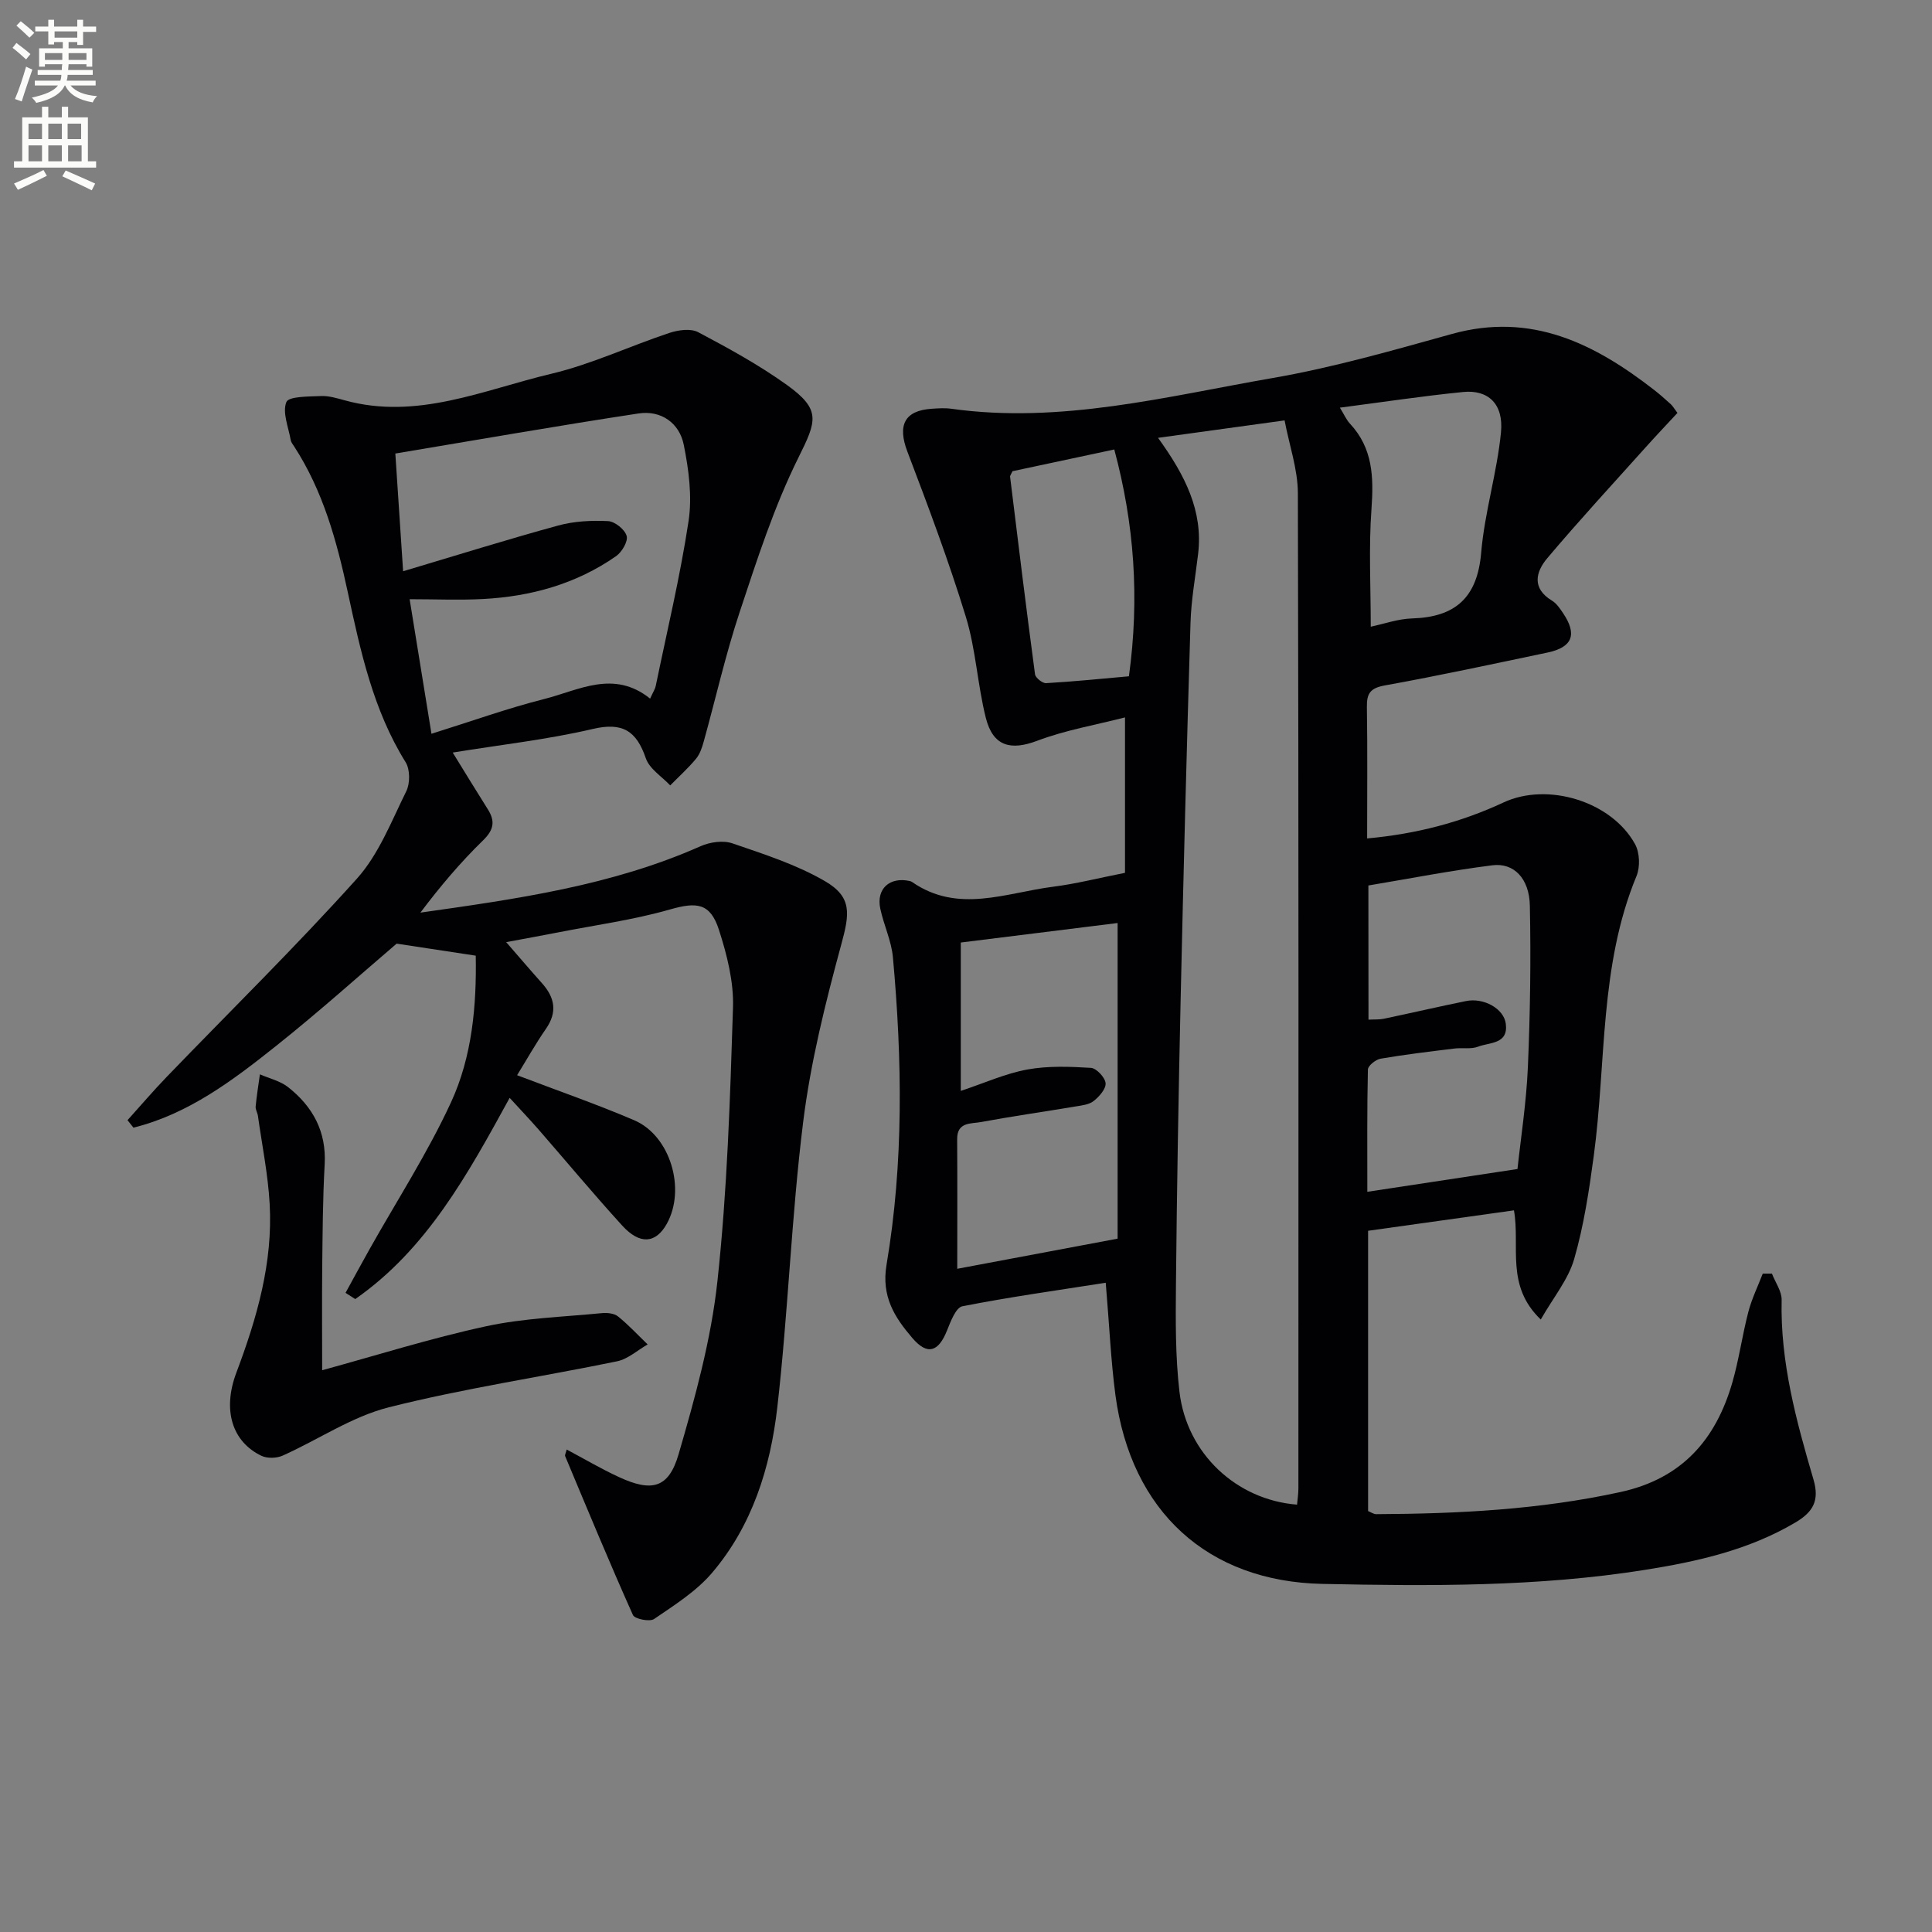 <svg enable-background="new 0 0 400 400" viewBox="0 0 400 400" xmlns="http://www.w3.org/2000/svg"><rect x="0" y="0" width="400" height="400" fill="#808080" stroke="none"/><path d="m2.6 9.9.8-1c.9.7 1.9 1.4 2.9 2.3l-.9 1.1c-1.1-1-2-1.8-2.8-2.4zm.5 10.6c.9-2.1 1.6-4.3 2.3-6.7.4.2.8.4 1.3.6-.7 2.1-1.5 4.3-2.2 6.6zm.3-15.2.9-.9c1 .8 2 1.6 2.8 2.4l-1 1c-.9-.9-1.8-1.7-2.7-2.5zm12.6-1.2h1.2v1.4h2.7v1.1h-2.7v2.7h-1.2v-.6h-1.8v1.3h4.9v3.8h-1.2v-.5h-3.7c0 .4-.1.9-.1 1.2h5.1v1h-5.2c0 .5-.1.9-.2 1.2h6v1h-5.2c1.1 1.3 2.9 2 5.5 2.2-.4.4-.7.8-.9 1.3-2.9-.5-4.8-1.6-5.7-3.5h-.1c-.8 1.7-2.7 2.9-5.9 3.6-.2-.4-.6-.8-.9-1.1 2.8-.6 4.6-1.4 5.4-2.5h-4.8v-1h5.3c.1-.3.2-.7.2-1.2h-4.9v-1h5c0-.4 0-.8.1-1.2h-3.6v.5h-1.2v-3.8h4.9v-1.3h-1.8v.5h-1.2v-2.7h-2.7v-1h2.7v-1.4h1.2v1.4h4.8zm-6.7 8.3h3.6c0-.4 0-.9 0-1.4h-3.6zm1.9-4.6h4.8v-1.3h-4.7v1.3zm6.7 3.2h-3.7v1.4h3.7z" fill="#fbfcfa"/><path d="m8.7 22.1h1.3v2.2h2.8v-2.2h1.3v2.2h4.1v9.1h1.7v1.3h-17v-1.3h1.7v-9.1h4.1zm.3 13.1.7 1.2c-1.8.9-3.8 1.9-6 2.9-.2-.4-.5-.8-.8-1.3 2.3-1 4.4-1.9 6.1-2.8zm-3.1-6.4h2.8v-3.2h-2.8zm0 4.6h2.8v-3.3h-2.8zm4.1-4.6h2.8v-3.2h-2.8zm0 4.6h2.8v-3.3h-2.8zm3.6 1.9c2.1.9 4.1 1.8 6.1 2.7l-.7 1.4c-2.2-1.1-4.2-2-6.1-2.9zm3.2-9.7h-2.8v3.2h2.8zm-2.7 7.8h2.8v-3.3h-2.8z" fill="#fbfcfa"/><g fill="#010104"><path d="m228.93 265.58c-10.16 1.59-19.97 2.96-29.68 4.87-1.35.27-2.43 3.14-3.17 4.99-1.78 4.47-4.06 5.24-7.19 1.58-3.64-4.25-6.46-8.57-5.34-15.18 3.56-21.09 3.25-42.39 1.32-63.64-.31-3.41-1.9-6.69-2.62-10.09-.86-4.11 1.96-6.63 6.13-5.7.16.04.32.11.46.2 9.51 6.6 19.43 2.22 29.18.98 4.75-.6 9.42-1.8 14.9-2.88 0-10.55 0-20.94 0-32.18-5.97 1.54-12.31 2.62-18.21 4.85-5.44 2.05-9.12 1.17-10.61-4.77-1.73-6.89-2.06-14.17-4.14-20.93-3.54-11.55-7.8-22.89-12.1-34.19-2.06-5.42-.63-8.49 5.04-8.86 1.33-.09 2.69-.19 3.99-.01 22.69 3.19 44.58-2.53 66.57-6.35 12.54-2.17 24.87-5.72 37.15-9.13 16.44-4.57 29.54 2 41.91 11.63 1.18.92 2.3 1.92 3.41 2.93.36.32.6.77 1.37 1.79-2.12 2.29-4.35 4.63-6.51 7.04-6.86 7.65-13.84 15.21-20.46 23.06-2.37 2.81-3.23 6.22.98 8.76.95.57 1.67 1.64 2.31 2.6 2.97 4.41 1.95 7.06-3.21 8.15-11.21 2.35-22.42 4.78-33.69 6.81-3.04.55-3.77 1.67-3.72 4.49.14 8.96.05 17.92.05 27.19 10.22-.93 19.45-3.35 28.24-7.45 9.14-4.26 22.38-.22 27.24 8.65.96 1.76 1.07 4.71.29 6.59-7.7 18.6-6.24 38.54-8.84 57.87-.97 7.21-2.06 14.48-4.07 21.44-1.22 4.22-4.29 7.91-6.91 12.5-7.35-7.03-4.23-15.08-5.55-22.6-10.11 1.42-20.08 2.81-30.2 4.23v58.03c.54.21 1.13.65 1.71.64 16.97-.08 33.84-.93 50.54-4.58 12.74-2.78 19.76-10.86 23.18-22.74 1.37-4.77 2.04-9.74 3.29-14.54.71-2.72 1.97-5.3 2.99-7.94h1.9c.7 1.82 2.05 3.66 2.01 5.46-.3 12.85 3.03 25.04 6.59 37.16 1.28 4.37-.06 6.73-3.77 8.92-9.66 5.7-20.31 8.08-31.15 9.8-22.13 3.52-44.44 3.36-66.74 2.9-23.78-.49-39.62-15.01-42.86-39.06-.95-7.19-1.26-14.48-2.01-23.29zm10.83-174.93c5.64 7.8 9.34 15.16 8.3 24-.56 4.77-1.44 9.54-1.58 14.33-.79 25.95-1.46 51.91-2.04 77.87-.44 19.64-.78 39.29-.97 58.94-.07 7.47-.14 15.01.73 22.4 1.51 12.78 11.81 22.35 24.34 23.33.1-1.12.28-2.25.28-3.38.01-68.67.07-137.33-.11-206-.01-4.97-1.77-9.94-2.75-15.1-9.06 1.25-17.18 2.37-26.2 3.61zm-41.57 172.04c10.31-1.94 21.28-4 33.2-6.24 0-21.16 0-43.18 0-65.35-10.67 1.33-21.63 2.69-32.47 4.04v30.72c4.93-1.64 9.24-3.6 13.77-4.43 4.28-.78 8.79-.61 13.17-.34 1.14.07 2.92 1.97 3.04 3.16.11 1.17-1.3 2.78-2.45 3.69-.95.76-2.46.93-3.76 1.14-6.53 1.1-13.09 2.02-19.6 3.23-2.03.38-4.95-.07-4.92 3.54.06 9.12.02 18.24.02 26.84zm85.14-51.58c1.24-.07 2.24.01 3.18-.19 5.67-1.19 11.32-2.5 17-3.66 3.66-.75 7.85 1.55 8.25 4.7.55 4.27-3.38 3.82-5.73 4.74-1.47.57-3.29.18-4.93.39-5.1.63-10.2 1.23-15.26 2.1-1.01.17-2.61 1.45-2.63 2.24-.19 8.25-.12 16.51-.12 25.32 10.57-1.6 20.41-3.1 31.09-4.72.67-6.32 1.83-13.69 2.15-21.09.48-11.13.64-22.29.41-33.43-.11-5.65-3.32-8.93-7.77-8.36-8.64 1.09-17.21 2.77-25.66 4.18.02 9.71.02 18.65.02 27.78zm.47-81.36c2.76-.58 5.64-1.62 8.55-1.71 8.98-.27 13.52-4.31 14.31-13.6.71-8.36 3.28-16.55 4.1-24.91.58-5.9-2.64-8.89-7.84-8.37-8.34.83-16.65 2.09-25.51 3.24.9 1.46 1.35 2.53 2.09 3.32 4.75 5.09 4.92 11.08 4.45 17.64-.59 8.02-.15 16.13-.15 24.39zm-74.18-32.19c-.25.58-.52.89-.49 1.16 1.67 13.63 3.34 27.27 5.16 40.88.1.73 1.53 1.88 2.29 1.84 5.72-.33 11.42-.91 17.15-1.42 2.23-16.25 1.11-31.56-3.03-46.96-7.46 1.6-14.35 3.07-21.08 4.5z"/><path d="m105.52 227.3c-8.68 15.84-17.15 31.33-31.97 41.66-.67-.43-1.34-.86-2.01-1.29 1.65-3 3.27-6.01 4.95-9 5.68-10.11 12.02-19.91 16.87-30.41 4.41-9.53 5.32-20.09 5.14-30.4-5.15-.78-10-1.52-16.38-2.49-7.27 6.2-15.89 13.96-24.95 21.17-8.97 7.15-18.19 14.11-29.54 16.93-.41-.52-.82-1.03-1.23-1.55 2.71-3 5.33-6.08 8.13-8.98 13.15-13.64 26.7-26.93 39.36-41.02 4.53-5.04 7.15-11.89 10.23-18.11.8-1.63.79-4.51-.14-6-6.74-10.83-9.35-23.04-11.97-35.18-2.29-10.64-5.12-20.97-11.11-30.2-.27-.42-.63-.85-.71-1.31-.46-2.67-1.77-5.72-.9-7.88.48-1.2 4.63-1.13 7.14-1.24 1.61-.08 3.29.43 4.89.87 15.02 4.17 28.79-2.16 42.8-5.48 8.35-1.98 16.27-5.74 24.46-8.46 1.84-.61 4.42-.98 5.98-.15 6.29 3.33 12.59 6.78 18.36 10.92 7.11 5.11 6.17 7.43 2.4 15.01-5.05 10.17-8.58 21.15-12.17 31.98-2.92 8.79-4.96 17.87-7.44 26.8-.35 1.27-.8 2.64-1.62 3.62-1.63 1.96-3.54 3.68-5.33 5.5-1.74-1.85-4.3-3.42-5.05-5.62-1.95-5.69-4.82-7.52-11.01-6.06-9.31 2.18-18.89 3.24-28.97 4.88 2.62 4.25 4.91 8.01 7.26 11.73 1.57 2.48 1.27 4.26-.99 6.46-4.69 4.57-8.93 9.59-12.96 14.95 19.96-2.83 39.63-5.59 58.02-13.76 1.94-.86 4.67-1.24 6.59-.58 6.53 2.24 13.25 4.39 19.16 7.83 5.66 3.3 5.09 6.78 3.38 13.05-3.29 12.12-6.37 24.43-7.91 36.86-2.44 19.61-3.1 39.43-5.35 59.06-1.43 12.45-5.2 24.51-13.55 34.28-3.26 3.81-7.76 6.64-11.96 9.51-.91.62-4.01 0-4.38-.83-4.87-10.88-9.43-21.9-14.03-32.89-.1-.24.13-.63.32-1.37 3.66 1.95 7.15 4.01 10.81 5.7 6.8 3.14 10.29 2.34 12.35-4.71 3.42-11.73 6.73-23.71 8.04-35.8 2.04-18.81 2.63-37.79 3.23-56.72.17-5.33-1.25-10.9-2.9-16.04-1.81-5.63-4.63-5.82-10.13-4.25-7.59 2.17-15.49 3.24-23.27 4.77-3.23.63-6.48 1.22-10.66 2 2.87 3.3 5.11 5.93 7.41 8.5 2.65 2.96 3.24 5.96.82 9.45-2.15 3.1-4 6.41-5.97 9.6 8.28 3.16 16.39 5.96 24.26 9.33 7.48 3.21 10.73 14.27 6.73 21.44-2.28 4.08-5.57 4.38-9.24.35-5.94-6.52-11.59-13.31-17.38-19.96-1.85-2.1-3.78-4.14-5.91-6.47zm29.08-82.66c.66-1.45 1.05-2.02 1.17-2.65 2.34-11.36 5.06-22.66 6.79-34.11.77-5.11.04-10.63-.99-15.77-.9-4.54-4.71-7.21-9.35-6.51-16.67 2.53-33.27 5.45-50.37 8.3.57 8.63 1.07 16.26 1.61 24.37 11.16-3.32 21.59-6.59 32.12-9.47 3.29-.9 6.89-1.08 10.31-.91 1.41.07 3.47 1.73 3.85 3.06.33 1.12-.98 3.35-2.18 4.19-8.25 5.76-17.63 8.36-27.58 8.88-4.91.26-9.84.04-15.17.04 1.56 9.63 3.01 18.56 4.52 27.86 8.16-2.55 15.66-5.25 23.35-7.2 7.13-1.79 14.37-6.14 21.92-.08z"/><path d="m66.7 283.69c11.18-3.05 22.42-6.61 33.89-9.09 7.83-1.7 15.99-1.94 24.01-2.73 1.11-.11 2.56.04 3.35.68 2.19 1.76 4.11 3.85 6.14 5.8-2.1 1.2-4.07 3.02-6.32 3.49-15.75 3.25-31.71 5.6-47.28 9.53-7.68 1.94-14.62 6.72-21.99 10.01-1.24.55-3.17.6-4.37.03-6.04-2.89-8.13-9.43-5.19-17.23 4.25-11.29 7.58-22.76 6.89-34.94-.34-6.1-1.58-12.15-2.43-18.22-.09-.65-.53-1.31-.47-1.93.21-2.23.57-4.44.88-6.66 1.97.86 4.22 1.37 5.85 2.66 5.09 4.02 7.94 9.17 7.56 15.98-.4 7.14-.43 14.3-.51 21.46-.07 6.97-.01 13.95-.01 21.16z"/></g></svg>
